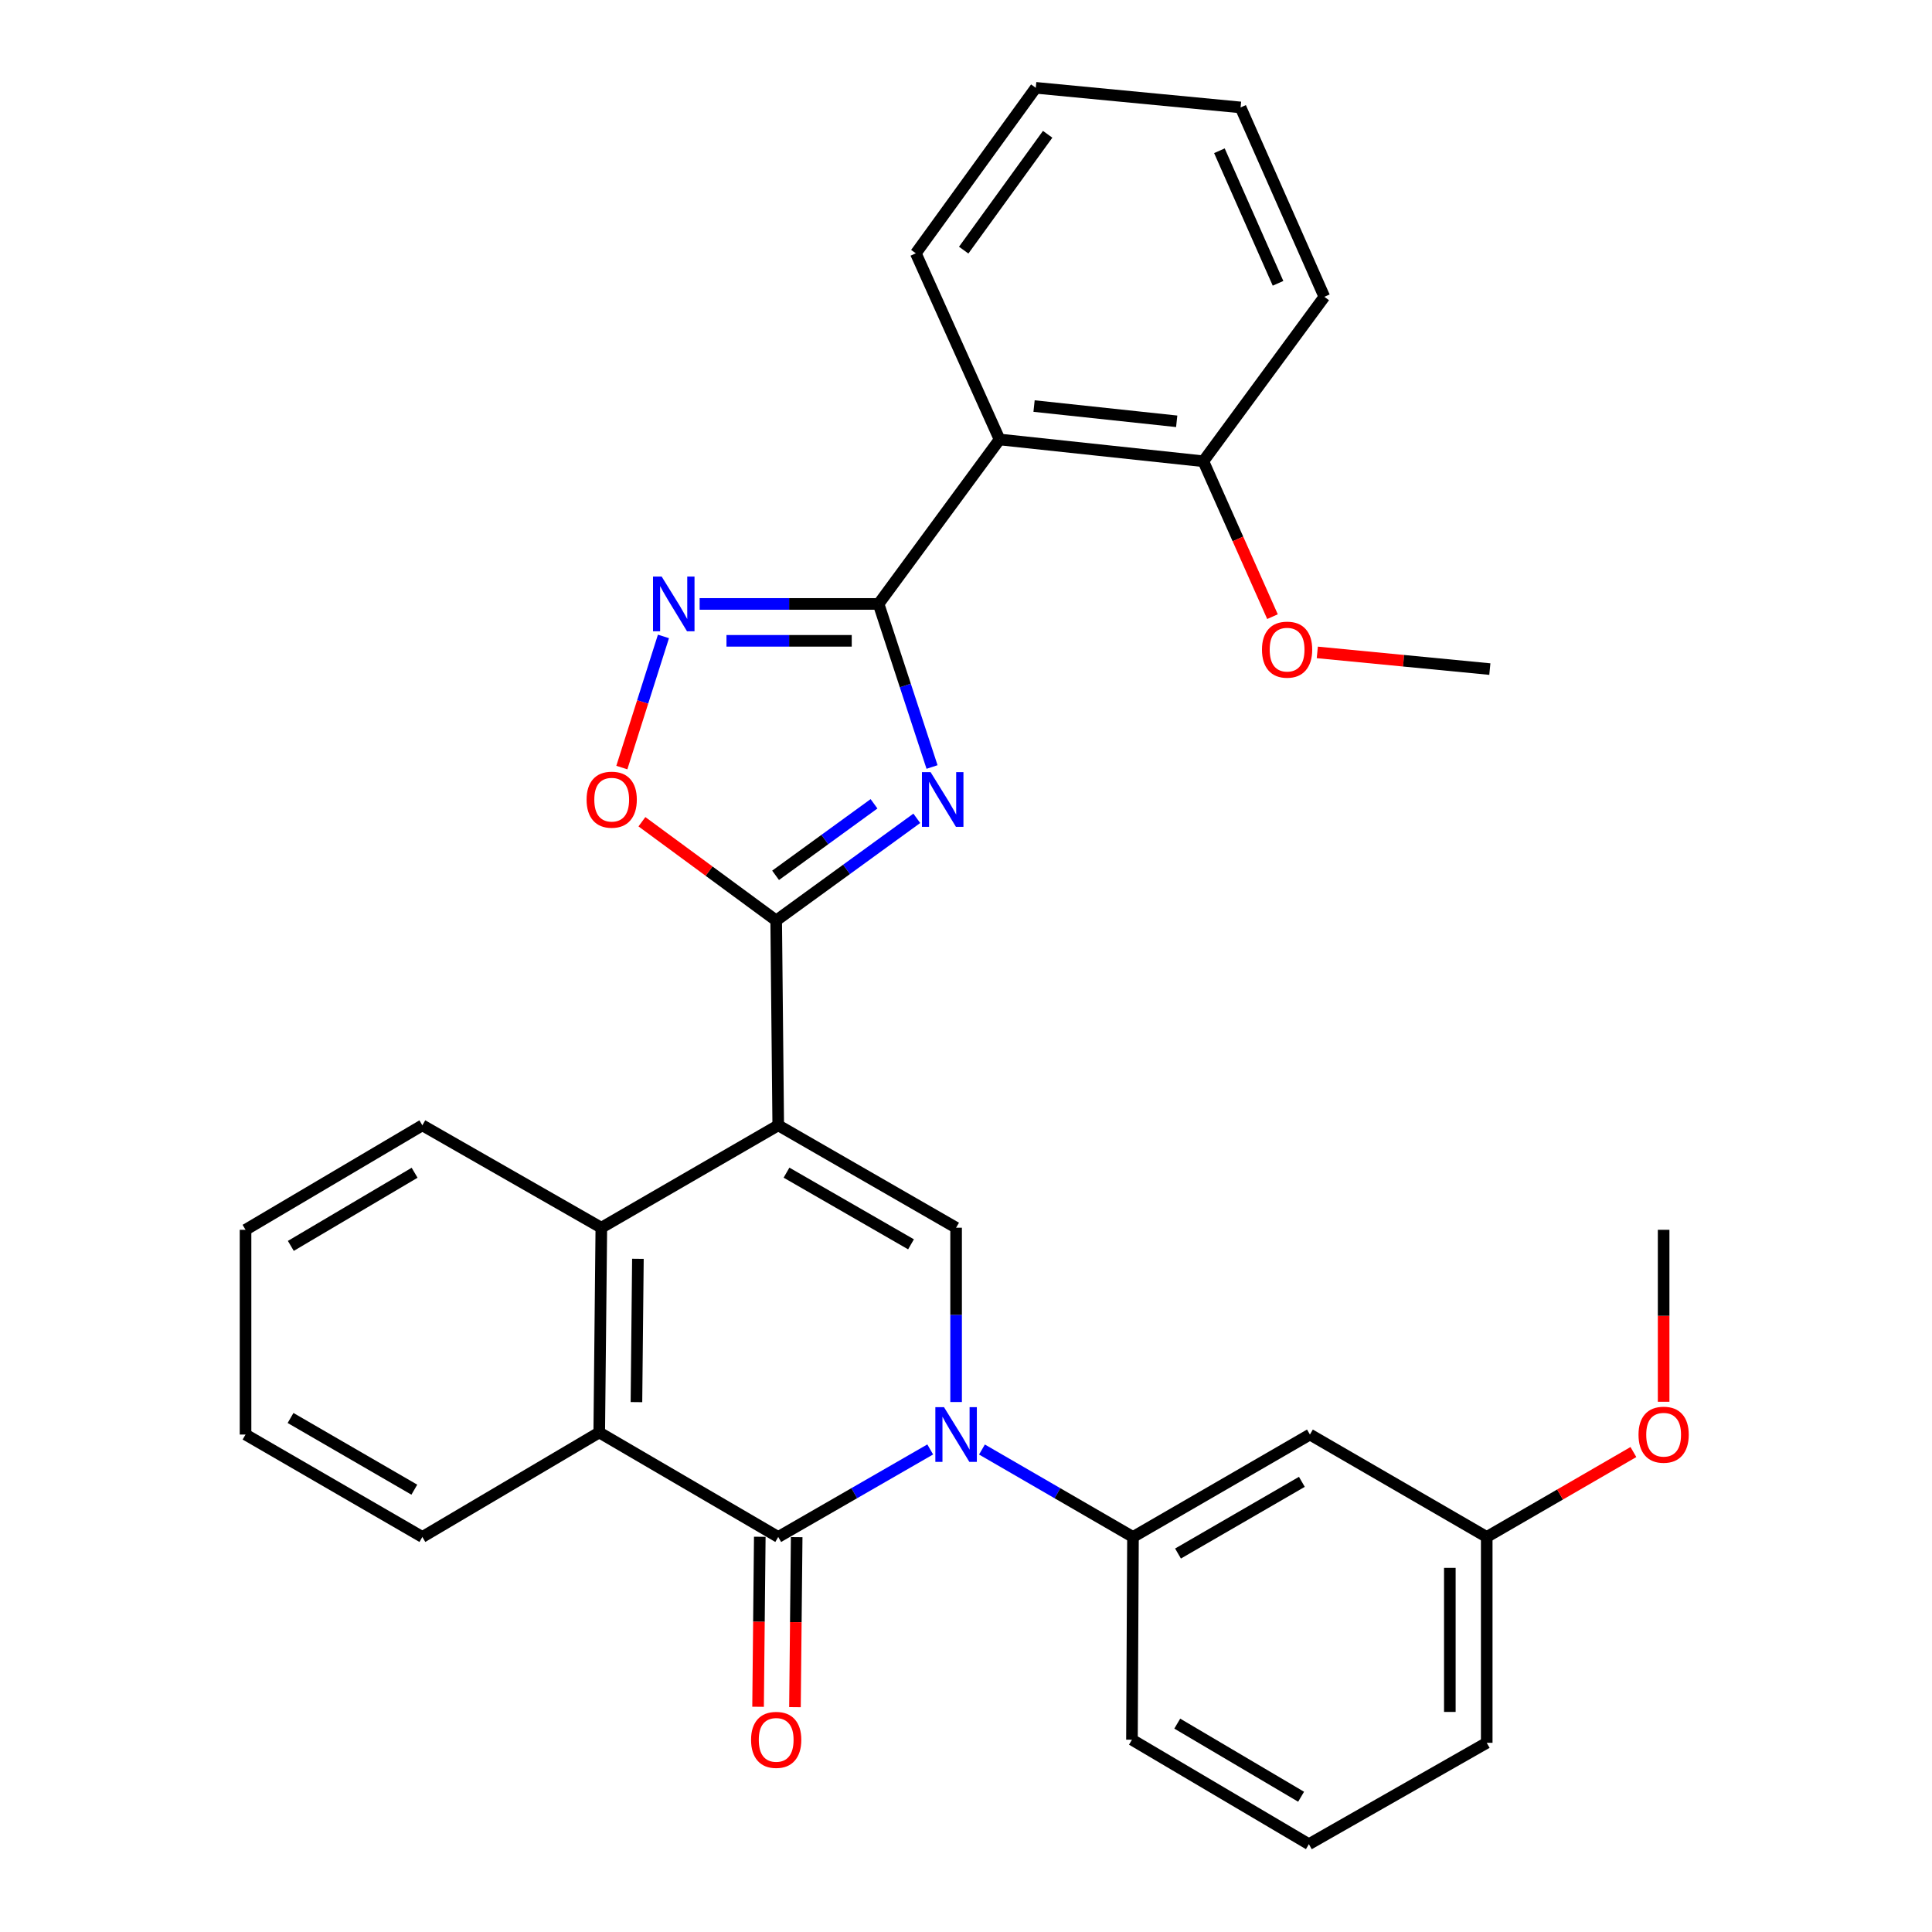 <?xml version='1.0' encoding='iso-8859-1'?>
<svg version='1.1' baseProfile='full'
              xmlns='http://www.w3.org/2000/svg'
                      xmlns:rdkit='http://www.rdkit.org/xml'
                      xmlns:xlink='http://www.w3.org/1999/xlink'
                  xml:space='preserve'
width='1000px' height='1000px' viewBox='0 0 1000 1000'>
<!-- END OF HEADER -->
<rect style='opacity:1.0;fill:#FFFFFF;stroke:none' width='1000' height='1000' x='0' y='0'> </rect>
<path class='bond-2' d='M 402.813,582.462 L 401.752,476.448' style='fill:none;fill-rule:evenodd;stroke:#000000;stroke-width:6px;stroke-linecap:butt;stroke-linejoin:miter;stroke-opacity:1' />
<path class='bond-5' d='M 402.813,582.462 L 494.876,635.464' style='fill:none;fill-rule:evenodd;stroke:#000000;stroke-width:6px;stroke-linecap:butt;stroke-linejoin:miter;stroke-opacity:1' />
<path class='bond-5' d='M 407.095,606.962 L 471.539,644.063' style='fill:none;fill-rule:evenodd;stroke:#000000;stroke-width:6px;stroke-linecap:butt;stroke-linejoin:miter;stroke-opacity:1' />
<path class='bond-7' d='M 402.813,582.462 L 311.248,635.464' style='fill:none;fill-rule:evenodd;stroke:#000000;stroke-width:6px;stroke-linecap:butt;stroke-linejoin:miter;stroke-opacity:1' />
<path class='bond-0' d='M 494.876,725.681 L 494.876,680.573' style='fill:none;fill-rule:evenodd;stroke:#0000FF;stroke-width:6px;stroke-linecap:butt;stroke-linejoin:miter;stroke-opacity:1' />
<path class='bond-0' d='M 494.876,680.573 L 494.876,635.464' style='fill:none;fill-rule:evenodd;stroke:#000000;stroke-width:6px;stroke-linecap:butt;stroke-linejoin:miter;stroke-opacity:1' />
<path class='bond-11' d='M 508.261,750.268 L 547.345,772.899' style='fill:none;fill-rule:evenodd;stroke:#0000FF;stroke-width:6px;stroke-linecap:butt;stroke-linejoin:miter;stroke-opacity:1' />
<path class='bond-11' d='M 547.345,772.899 L 586.43,795.53' style='fill:none;fill-rule:evenodd;stroke:#000000;stroke-width:6px;stroke-linecap:butt;stroke-linejoin:miter;stroke-opacity:1' />
<path class='bond-31' d='M 481.48,750.231 L 442.146,772.881' style='fill:none;fill-rule:evenodd;stroke:#0000FF;stroke-width:6px;stroke-linecap:butt;stroke-linejoin:miter;stroke-opacity:1' />
<path class='bond-31' d='M 442.146,772.881 L 402.813,795.53' style='fill:none;fill-rule:evenodd;stroke:#000000;stroke-width:6px;stroke-linecap:butt;stroke-linejoin:miter;stroke-opacity:1' />
<path class='bond-1' d='M 474.534,423.564 L 438.143,450.006' style='fill:none;fill-rule:evenodd;stroke:#0000FF;stroke-width:6px;stroke-linecap:butt;stroke-linejoin:miter;stroke-opacity:1' />
<path class='bond-1' d='M 438.143,450.006 L 401.752,476.448' style='fill:none;fill-rule:evenodd;stroke:#000000;stroke-width:6px;stroke-linecap:butt;stroke-linejoin:miter;stroke-opacity:1' />
<path class='bond-1' d='M 452.392,416.048 L 426.918,434.558' style='fill:none;fill-rule:evenodd;stroke:#0000FF;stroke-width:6px;stroke-linecap:butt;stroke-linejoin:miter;stroke-opacity:1' />
<path class='bond-1' d='M 426.918,434.558 L 401.444,453.067' style='fill:none;fill-rule:evenodd;stroke:#000000;stroke-width:6px;stroke-linecap:butt;stroke-linejoin:miter;stroke-opacity:1' />
<path class='bond-4' d='M 482.423,397.001 L 468.588,354.798' style='fill:none;fill-rule:evenodd;stroke:#0000FF;stroke-width:6px;stroke-linecap:butt;stroke-linejoin:miter;stroke-opacity:1' />
<path class='bond-4' d='M 468.588,354.798 L 454.753,312.595' style='fill:none;fill-rule:evenodd;stroke:#000000;stroke-width:6px;stroke-linecap:butt;stroke-linejoin:miter;stroke-opacity:1' />
<path class='bond-9' d='M 401.752,476.448 L 367.005,450.89' style='fill:none;fill-rule:evenodd;stroke:#000000;stroke-width:6px;stroke-linecap:butt;stroke-linejoin:miter;stroke-opacity:1' />
<path class='bond-9' d='M 367.005,450.89 L 332.258,425.331' style='fill:none;fill-rule:evenodd;stroke:#FF0000;stroke-width:6px;stroke-linecap:butt;stroke-linejoin:miter;stroke-opacity:1' />
<path class='bond-3' d='M 402.813,795.53 L 310.166,741.436' style='fill:none;fill-rule:evenodd;stroke:#000000;stroke-width:6px;stroke-linecap:butt;stroke-linejoin:miter;stroke-opacity:1' />
<path class='bond-13' d='M 393.265,795.433 L 392.82,839.433' style='fill:none;fill-rule:evenodd;stroke:#000000;stroke-width:6px;stroke-linecap:butt;stroke-linejoin:miter;stroke-opacity:1' />
<path class='bond-13' d='M 392.82,839.433 L 392.376,883.432' style='fill:none;fill-rule:evenodd;stroke:#FF0000;stroke-width:6px;stroke-linecap:butt;stroke-linejoin:miter;stroke-opacity:1' />
<path class='bond-13' d='M 412.36,795.626 L 411.915,839.626' style='fill:none;fill-rule:evenodd;stroke:#000000;stroke-width:6px;stroke-linecap:butt;stroke-linejoin:miter;stroke-opacity:1' />
<path class='bond-13' d='M 411.915,839.626 L 411.47,883.625' style='fill:none;fill-rule:evenodd;stroke:#FF0000;stroke-width:6px;stroke-linecap:butt;stroke-linejoin:miter;stroke-opacity:1' />
<path class='bond-10' d='M 454.753,312.595 L 517.377,227.47' style='fill:none;fill-rule:evenodd;stroke:#000000;stroke-width:6px;stroke-linecap:butt;stroke-linejoin:miter;stroke-opacity:1' />
<path class='bond-32' d='M 454.753,312.595 L 408.442,312.595' style='fill:none;fill-rule:evenodd;stroke:#000000;stroke-width:6px;stroke-linecap:butt;stroke-linejoin:miter;stroke-opacity:1' />
<path class='bond-32' d='M 408.442,312.595 L 362.13,312.595' style='fill:none;fill-rule:evenodd;stroke:#0000FF;stroke-width:6px;stroke-linecap:butt;stroke-linejoin:miter;stroke-opacity:1' />
<path class='bond-32' d='M 440.86,331.691 L 408.442,331.691' style='fill:none;fill-rule:evenodd;stroke:#000000;stroke-width:6px;stroke-linecap:butt;stroke-linejoin:miter;stroke-opacity:1' />
<path class='bond-32' d='M 408.442,331.691 L 376.023,331.691' style='fill:none;fill-rule:evenodd;stroke:#0000FF;stroke-width:6px;stroke-linecap:butt;stroke-linejoin:miter;stroke-opacity:1' />
<path class='bond-6' d='M 343.403,329.41 L 332.633,363.35' style='fill:none;fill-rule:evenodd;stroke:#0000FF;stroke-width:6px;stroke-linecap:butt;stroke-linejoin:miter;stroke-opacity:1' />
<path class='bond-6' d='M 332.633,363.35 L 321.863,397.29' style='fill:none;fill-rule:evenodd;stroke:#FF0000;stroke-width:6px;stroke-linecap:butt;stroke-linejoin:miter;stroke-opacity:1' />
<path class='bond-8' d='M 311.248,635.464 L 310.166,741.436' style='fill:none;fill-rule:evenodd;stroke:#000000;stroke-width:6px;stroke-linecap:butt;stroke-linejoin:miter;stroke-opacity:1' />
<path class='bond-8' d='M 330.18,651.555 L 329.423,725.735' style='fill:none;fill-rule:evenodd;stroke:#000000;stroke-width:6px;stroke-linecap:butt;stroke-linejoin:miter;stroke-opacity:1' />
<path class='bond-17' d='M 311.248,635.464 L 218.612,582.462' style='fill:none;fill-rule:evenodd;stroke:#000000;stroke-width:6px;stroke-linecap:butt;stroke-linejoin:miter;stroke-opacity:1' />
<path class='bond-18' d='M 310.166,741.436 L 218.612,795.53' style='fill:none;fill-rule:evenodd;stroke:#000000;stroke-width:6px;stroke-linecap:butt;stroke-linejoin:miter;stroke-opacity:1' />
<path class='bond-14' d='M 517.377,227.47 L 622.85,238.747' style='fill:none;fill-rule:evenodd;stroke:#000000;stroke-width:6px;stroke-linecap:butt;stroke-linejoin:miter;stroke-opacity:1' />
<path class='bond-14' d='M 535.228,210.174 L 609.059,218.068' style='fill:none;fill-rule:evenodd;stroke:#000000;stroke-width:6px;stroke-linecap:butt;stroke-linejoin:miter;stroke-opacity:1' />
<path class='bond-16' d='M 517.377,227.47 L 474.03,131.11' style='fill:none;fill-rule:evenodd;stroke:#000000;stroke-width:6px;stroke-linecap:butt;stroke-linejoin:miter;stroke-opacity:1' />
<path class='bond-12' d='M 586.43,795.53 L 678.016,742.518' style='fill:none;fill-rule:evenodd;stroke:#000000;stroke-width:6px;stroke-linecap:butt;stroke-linejoin:miter;stroke-opacity:1' />
<path class='bond-12' d='M 609.734,804.105 L 673.844,766.996' style='fill:none;fill-rule:evenodd;stroke:#000000;stroke-width:6px;stroke-linecap:butt;stroke-linejoin:miter;stroke-opacity:1' />
<path class='bond-20' d='M 586.43,795.53 L 585.9,900.472' style='fill:none;fill-rule:evenodd;stroke:#000000;stroke-width:6px;stroke-linecap:butt;stroke-linejoin:miter;stroke-opacity:1' />
<path class='bond-15' d='M 678.016,742.518 L 769.528,795.53' style='fill:none;fill-rule:evenodd;stroke:#000000;stroke-width:6px;stroke-linecap:butt;stroke-linejoin:miter;stroke-opacity:1' />
<path class='bond-19' d='M 622.85,238.747 L 640.745,278.965' style='fill:none;fill-rule:evenodd;stroke:#000000;stroke-width:6px;stroke-linecap:butt;stroke-linejoin:miter;stroke-opacity:1' />
<path class='bond-19' d='M 640.745,278.965 L 658.64,319.182' style='fill:none;fill-rule:evenodd;stroke:#FF0000;stroke-width:6px;stroke-linecap:butt;stroke-linejoin:miter;stroke-opacity:1' />
<path class='bond-23' d='M 622.85,238.747 L 685.474,153.622' style='fill:none;fill-rule:evenodd;stroke:#000000;stroke-width:6px;stroke-linecap:butt;stroke-linejoin:miter;stroke-opacity:1' />
<path class='bond-21' d='M 769.528,795.53 L 807.487,773.553' style='fill:none;fill-rule:evenodd;stroke:#000000;stroke-width:6px;stroke-linecap:butt;stroke-linejoin:miter;stroke-opacity:1' />
<path class='bond-21' d='M 807.487,773.553 L 845.447,751.575' style='fill:none;fill-rule:evenodd;stroke:#FF0000;stroke-width:6px;stroke-linecap:butt;stroke-linejoin:miter;stroke-opacity:1' />
<path class='bond-34' d='M 769.528,795.53 L 769.528,902.074' style='fill:none;fill-rule:evenodd;stroke:#000000;stroke-width:6px;stroke-linecap:butt;stroke-linejoin:miter;stroke-opacity:1' />
<path class='bond-34' d='M 750.432,811.512 L 750.432,886.093' style='fill:none;fill-rule:evenodd;stroke:#000000;stroke-width:6px;stroke-linecap:butt;stroke-linejoin:miter;stroke-opacity:1' />
<path class='bond-27' d='M 474.03,131.11 L 536.112,45.455' style='fill:none;fill-rule:evenodd;stroke:#000000;stroke-width:6px;stroke-linecap:butt;stroke-linejoin:miter;stroke-opacity:1' />
<path class='bond-27' d='M 498.804,129.468 L 542.262,69.51' style='fill:none;fill-rule:evenodd;stroke:#000000;stroke-width:6px;stroke-linecap:butt;stroke-linejoin:miter;stroke-opacity:1' />
<path class='bond-29' d='M 218.612,582.462 L 127.089,636.546' style='fill:none;fill-rule:evenodd;stroke:#000000;stroke-width:6px;stroke-linecap:butt;stroke-linejoin:miter;stroke-opacity:1' />
<path class='bond-29' d='M 214.598,607.015 L 150.533,644.873' style='fill:none;fill-rule:evenodd;stroke:#000000;stroke-width:6px;stroke-linecap:butt;stroke-linejoin:miter;stroke-opacity:1' />
<path class='bond-33' d='M 218.612,795.53 L 127.089,742.518' style='fill:none;fill-rule:evenodd;stroke:#000000;stroke-width:6px;stroke-linecap:butt;stroke-linejoin:miter;stroke-opacity:1' />
<path class='bond-33' d='M 214.455,771.054 L 150.389,733.945' style='fill:none;fill-rule:evenodd;stroke:#000000;stroke-width:6px;stroke-linecap:butt;stroke-linejoin:miter;stroke-opacity:1' />
<path class='bond-25' d='M 681.834,337.681 L 726.487,342.001' style='fill:none;fill-rule:evenodd;stroke:#FF0000;stroke-width:6px;stroke-linecap:butt;stroke-linejoin:miter;stroke-opacity:1' />
<path class='bond-25' d='M 726.487,342.001 L 771.14,346.321' style='fill:none;fill-rule:evenodd;stroke:#000000;stroke-width:6px;stroke-linecap:butt;stroke-linejoin:miter;stroke-opacity:1' />
<path class='bond-22' d='M 585.9,900.472 L 677.475,954.545' style='fill:none;fill-rule:evenodd;stroke:#000000;stroke-width:6px;stroke-linecap:butt;stroke-linejoin:miter;stroke-opacity:1' />
<path class='bond-22' d='M 609.345,892.14 L 673.448,929.991' style='fill:none;fill-rule:evenodd;stroke:#000000;stroke-width:6px;stroke-linecap:butt;stroke-linejoin:miter;stroke-opacity:1' />
<path class='bond-26' d='M 861.092,725.548 L 861.092,681.047' style='fill:none;fill-rule:evenodd;stroke:#FF0000;stroke-width:6px;stroke-linecap:butt;stroke-linejoin:miter;stroke-opacity:1' />
<path class='bond-26' d='M 861.092,681.047 L 861.092,636.546' style='fill:none;fill-rule:evenodd;stroke:#000000;stroke-width:6px;stroke-linecap:butt;stroke-linejoin:miter;stroke-opacity:1' />
<path class='bond-24' d='M 677.475,954.545 L 769.528,902.074' style='fill:none;fill-rule:evenodd;stroke:#000000;stroke-width:6px;stroke-linecap:butt;stroke-linejoin:miter;stroke-opacity:1' />
<path class='bond-35' d='M 685.474,153.622 L 642.126,55.607' style='fill:none;fill-rule:evenodd;stroke:#000000;stroke-width:6px;stroke-linecap:butt;stroke-linejoin:miter;stroke-opacity:1' />
<path class='bond-35' d='M 661.508,146.643 L 631.164,78.033' style='fill:none;fill-rule:evenodd;stroke:#000000;stroke-width:6px;stroke-linecap:butt;stroke-linejoin:miter;stroke-opacity:1' />
<path class='bond-30' d='M 536.112,45.455 L 642.126,55.607' style='fill:none;fill-rule:evenodd;stroke:#000000;stroke-width:6px;stroke-linecap:butt;stroke-linejoin:miter;stroke-opacity:1' />
<path class='bond-28' d='M 127.089,742.518 L 127.089,636.546' style='fill:none;fill-rule:evenodd;stroke:#000000;stroke-width:6px;stroke-linecap:butt;stroke-linejoin:miter;stroke-opacity:1' />
<path  class='atom-1' d='M 488.616 728.358
L 497.896 743.358
Q 498.816 744.838, 500.296 747.518
Q 501.776 750.198, 501.856 750.358
L 501.856 728.358
L 505.616 728.358
L 505.616 756.678
L 501.736 756.678
L 491.776 740.278
Q 490.616 738.358, 489.376 736.158
Q 488.176 733.958, 487.816 733.278
L 487.816 756.678
L 484.136 756.678
L 484.136 728.358
L 488.616 728.358
' fill='#0000FF'/>
<path  class='atom-2' d='M 481.678 399.665
L 490.958 414.665
Q 491.878 416.145, 493.358 418.825
Q 494.838 421.505, 494.918 421.665
L 494.918 399.665
L 498.678 399.665
L 498.678 427.985
L 494.798 427.985
L 484.838 411.585
Q 483.678 409.665, 482.438 407.465
Q 481.238 405.265, 480.878 404.585
L 480.878 427.985
L 477.198 427.985
L 477.198 399.665
L 481.678 399.665
' fill='#0000FF'/>
<path  class='atom-7' d='M 342.479 298.435
L 351.759 313.435
Q 352.679 314.915, 354.159 317.595
Q 355.639 320.275, 355.719 320.435
L 355.719 298.435
L 359.479 298.435
L 359.479 326.755
L 355.599 326.755
L 345.639 310.355
Q 344.479 308.435, 343.239 306.235
Q 342.039 304.035, 341.679 303.355
L 341.679 326.755
L 337.999 326.755
L 337.999 298.435
L 342.479 298.435
' fill='#0000FF'/>
<path  class='atom-10' d='M 303.616 413.905
Q 303.616 407.105, 306.976 403.305
Q 310.336 399.505, 316.616 399.505
Q 322.896 399.505, 326.256 403.305
Q 329.616 407.105, 329.616 413.905
Q 329.616 420.785, 326.216 424.705
Q 322.816 428.585, 316.616 428.585
Q 310.376 428.585, 306.976 424.705
Q 303.616 420.825, 303.616 413.905
M 316.616 425.385
Q 320.936 425.385, 323.256 422.505
Q 325.616 419.585, 325.616 413.905
Q 325.616 408.345, 323.256 405.545
Q 320.936 402.705, 316.616 402.705
Q 312.296 402.705, 309.936 405.505
Q 307.616 408.305, 307.616 413.905
Q 307.616 419.625, 309.936 422.505
Q 312.296 425.385, 316.616 425.385
' fill='#FF0000'/>
<path  class='atom-14' d='M 388.752 900.552
Q 388.752 893.752, 392.112 889.952
Q 395.472 886.152, 401.752 886.152
Q 408.032 886.152, 411.392 889.952
Q 414.752 893.752, 414.752 900.552
Q 414.752 907.432, 411.352 911.352
Q 407.952 915.232, 401.752 915.232
Q 395.512 915.232, 392.112 911.352
Q 388.752 907.472, 388.752 900.552
M 401.752 912.032
Q 406.072 912.032, 408.392 909.152
Q 410.752 906.232, 410.752 900.552
Q 410.752 894.992, 408.392 892.192
Q 406.072 889.352, 401.752 889.352
Q 397.432 889.352, 395.072 892.152
Q 392.752 894.952, 392.752 900.552
Q 392.752 906.272, 395.072 909.152
Q 397.432 912.032, 401.752 912.032
' fill='#FF0000'/>
<path  class='atom-20' d='M 653.198 336.248
Q 653.198 329.448, 656.558 325.648
Q 659.918 321.848, 666.198 321.848
Q 672.478 321.848, 675.838 325.648
Q 679.198 329.448, 679.198 336.248
Q 679.198 343.128, 675.798 347.048
Q 672.398 350.928, 666.198 350.928
Q 659.958 350.928, 656.558 347.048
Q 653.198 343.168, 653.198 336.248
M 666.198 347.728
Q 670.518 347.728, 672.838 344.848
Q 675.198 341.928, 675.198 336.248
Q 675.198 330.688, 672.838 327.888
Q 670.518 325.048, 666.198 325.048
Q 661.878 325.048, 659.518 327.848
Q 657.198 330.648, 657.198 336.248
Q 657.198 341.968, 659.518 344.848
Q 661.878 347.728, 666.198 347.728
' fill='#FF0000'/>
<path  class='atom-22' d='M 848.092 742.598
Q 848.092 735.798, 851.452 731.998
Q 854.812 728.198, 861.092 728.198
Q 867.372 728.198, 870.732 731.998
Q 874.092 735.798, 874.092 742.598
Q 874.092 749.478, 870.692 753.398
Q 867.292 757.278, 861.092 757.278
Q 854.852 757.278, 851.452 753.398
Q 848.092 749.518, 848.092 742.598
M 861.092 754.078
Q 865.412 754.078, 867.732 751.198
Q 870.092 748.278, 870.092 742.598
Q 870.092 737.038, 867.732 734.238
Q 865.412 731.398, 861.092 731.398
Q 856.772 731.398, 854.412 734.198
Q 852.092 736.998, 852.092 742.598
Q 852.092 748.318, 854.412 751.198
Q 856.772 754.078, 861.092 754.078
' fill='#FF0000'/>
</svg>
